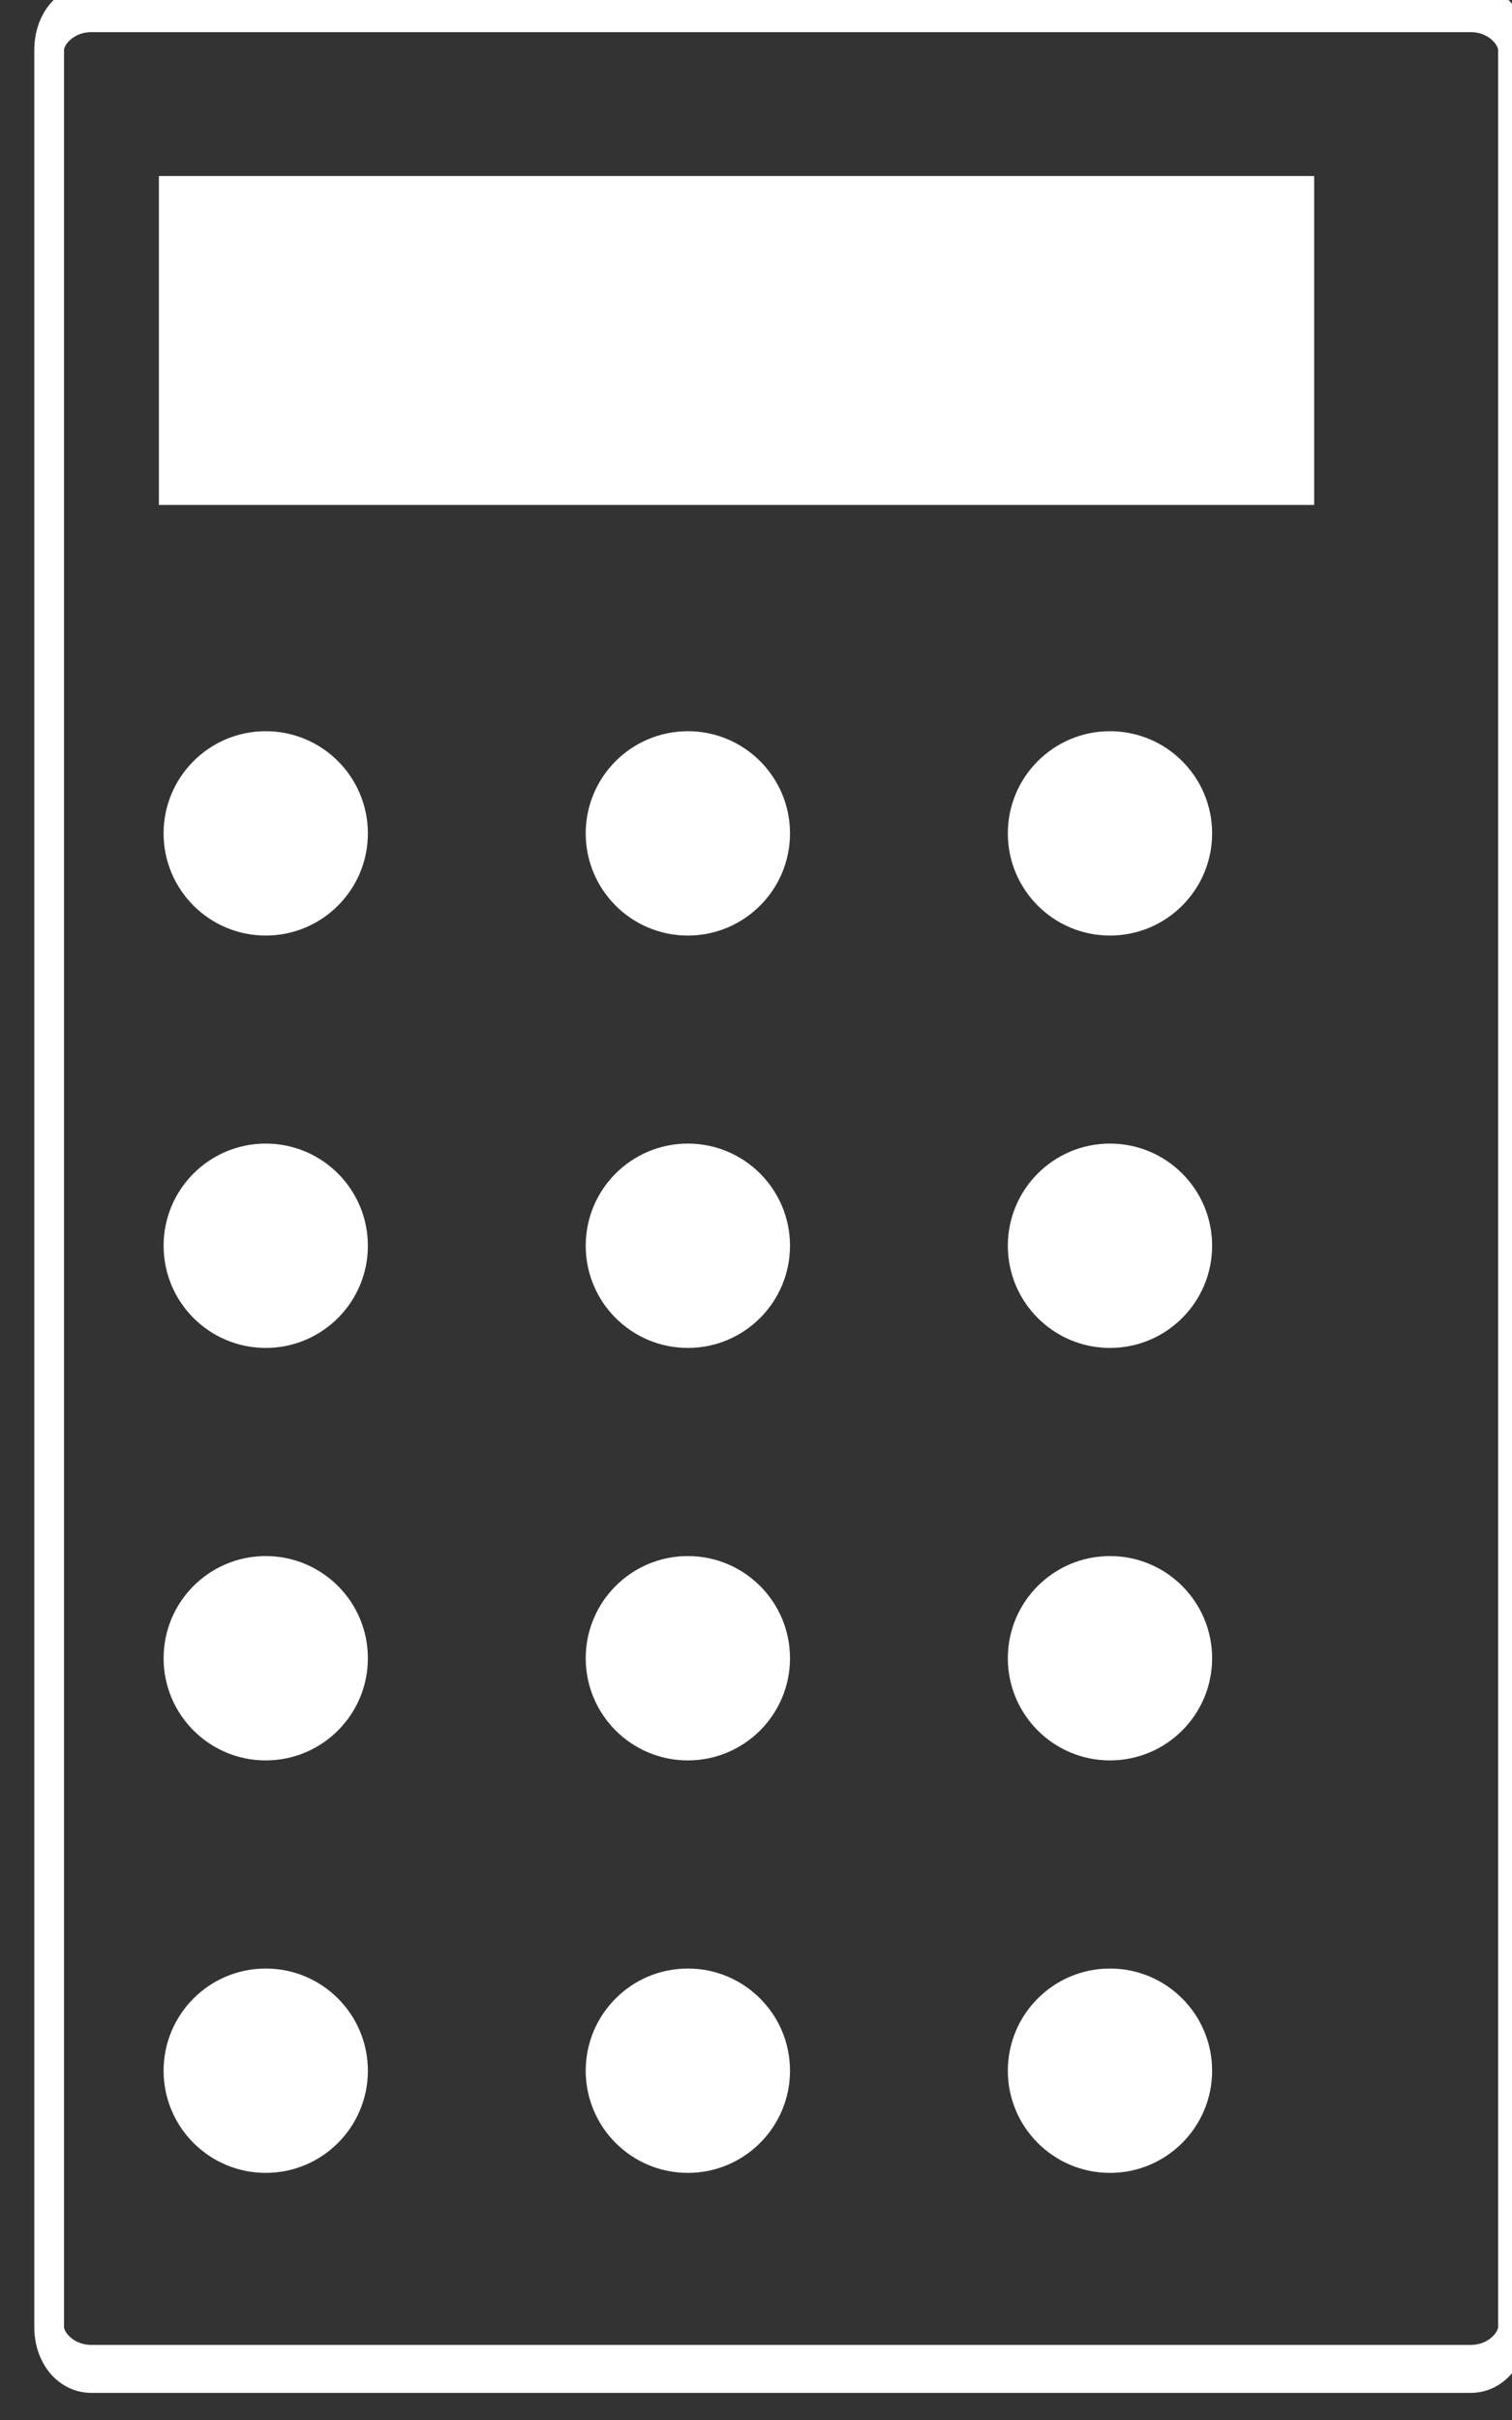 <?xml version="1.0" encoding="UTF-8" standalone="no"?>
<!DOCTYPE svg PUBLIC "-//W3C//DTD SVG 1.1//EN" "http://www.w3.org/Graphics/SVG/1.1/DTD/svg11.dtd">
<svg xmlns="http://www.w3.org/2000/svg" xmlns:xlink="http://www.w3.org/1999/xlink" xmlns:serif="http://www.serif.com/" width="80" height="128" viewBox="0 0 45 72" version="1.1" xml:space="preserve" style="fill-rule:evenodd;clip-rule:evenodd;stroke-linecap:round;stroke-linejoin:round;stroke-miterlimit:1;">
    <rect x="0" y="0" width="45" height="72" fill="#333333" stroke="none"/>
    <g transform="matrix(1,0,0,1,-3290.77,-2647.3)">
        <g transform="matrix(0.297,0,0,0.297,2541.33,2031.93)">
            <g transform="matrix(1.263,0,0,1.263,-14781.9,1850.77)">
                <circle cx="13722.8" cy="241.225" r="8.104" style="fill:white;"/>
            </g>
            <g transform="matrix(1.263,0,0,1.263,-14739.6,1850.77)">
                <circle cx="13722.8" cy="241.225" r="8.104" style="fill:white;"/>
            </g>
            <g transform="matrix(1.263,0,0,1.263,-14697.3,1850.77)">
                <circle cx="13722.8" cy="241.225" r="8.104" style="fill:white;"/>
            </g>
            <g transform="matrix(1.263,0,0,1.263,-14781.9,1892.08)">
                <circle cx="13722.8" cy="241.225" r="8.104" style="fill:white;"/>
            </g>
            <g transform="matrix(1.263,0,0,1.263,-14739.6,1892.08)">
                <circle cx="13722.8" cy="241.225" r="8.104" style="fill:white;"/>
            </g>
            <g transform="matrix(1.263,0,0,1.263,-14697.3,1892.08)">
                <circle cx="13722.8" cy="241.225" r="8.104" style="fill:white;"/>
            </g>
            <g transform="matrix(1.263,0,0,1.263,-14781.9,1933.4)">
                <circle cx="13722.8" cy="241.225" r="8.104" style="fill:white;"/>
            </g>
            <g transform="matrix(1.263,0,0,1.263,-14739.6,1933.4)">
                <circle cx="13722.8" cy="241.225" r="8.104" style="fill:white;"/>
            </g>
            <g transform="matrix(1.263,0,0,1.263,-14697.3,1933.4)">
                <circle cx="13722.8" cy="241.225" r="8.104" style="fill:white;"/>
            </g>
            <g transform="matrix(1.263,0,0,1.263,-14697.3,1974.72)">
                <circle cx="13722.8" cy="241.225" r="8.104" style="fill:white;"/>
            </g>
            <g transform="matrix(1.263,0,0,1.263,-14781.9,1974.72)">
                <circle cx="13722.8" cy="241.225" r="8.104" style="fill:white;"/>
            </g>
            <g transform="matrix(1.263,0,0,1.263,-14739.6,1974.72)">
                <circle cx="13722.8" cy="241.225" r="8.104" style="fill:white;"/>
            </g>
            <g transform="matrix(0.555,0,0,0.895,-5073.82,1926.35)">
                <path d="M13961.8,168.266C13961.8,165.689 13958.4,163.596 13954.2,163.596L13705.1,163.596C13700.9,163.596 13697.5,165.689 13697.5,168.266L13697.5,423.159C13697.5,425.736 13700.9,427.829 13705.1,427.829L13954.2,427.829C13958.4,427.829 13961.8,425.736 13961.8,423.159L13961.8,168.266Z" style="fill:none;stroke:white;stroke-width:5.37px;"/>
            </g>
            <g transform="matrix(1,0,0,1,0,12.946)">
                <rect x="2539.29" y="2076.64" width="115.767" height="32.951" style="fill:white;"/>
            </g>
        </g>
    </g>
</svg>
